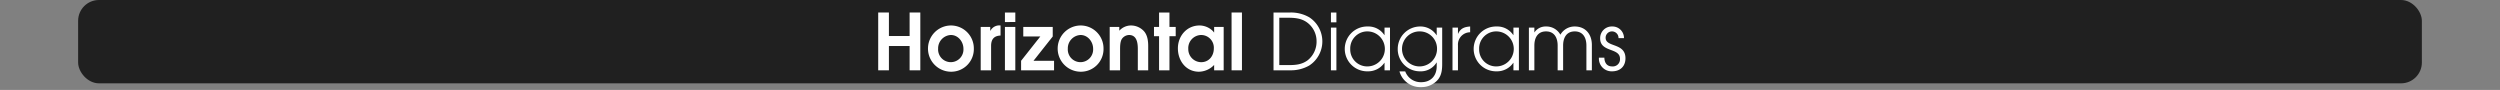 <svg id="Calque_1" data-name="Calque 1" xmlns="http://www.w3.org/2000/svg" viewBox="0 0 960 34.53">
  <rect x="0" y="0" width="960" height="34.53" fill="#808080" stroke="none"/>
  <defs>
    <style>
      .cls-1, .cls-3 {
        fill: #fff;
      }

      .cls-1 {
        opacity: 0;
      }

      .cls-2 {
        opacity: 0.75;
      }
    </style>
  </defs>
  <title>horizontal_diagrams_button_arpeggios_menu</title>
  <rect class="cls-1" width="960" height="32"/>
  <rect class="cls-2" x="30" width="900" height="32" rx="8" ry="8"/>
  <g>
    <path class="cls-3" d="M349.292,35V25.67h-7.95V35h-4.11V12.8h4.11v9.03h7.95V12.8h4.11V35Z" transform="translate(0 -8)"/>
    <path class="cls-3" d="M365.132,35.54a8.88,8.88,0,0,1,0-17.759,8.8,8.8,0,0,1,8.82,8.85A8.687,8.687,0,0,1,365.132,35.54Zm0-14.1a5.127,5.127,0,0,0-4.89,5.25,4.869,4.869,0,1,0,9.72.03C369.962,24.05,367.952,21.44,365.132,21.44Z" transform="translate(0 -8)"/>
    <path class="cls-3" d="M380.582,25.641V35h-3.99V18.351h3.66v1.47h.06a3.856,3.856,0,0,1,3.9-2.04v3.87C381.6,21.741,380.582,23.21,380.582,25.641Z" transform="translate(0 -8)"/>
    <path class="cls-3" d="M385.892,16.461V12.8h3.99v3.66Zm0,18.539V18.351h3.99V35Z" transform="translate(0 -8)"/>
    <path class="cls-3" d="M392.1,35V31.34l7.379-9.33h-6.54v-3.66h11.31v3.66l-7.38,9.33h7.89V35Z" transform="translate(0 -8)"/>
    <path class="cls-3" d="M414.931,35.54a8.88,8.88,0,0,1,0-17.759,8.8,8.8,0,0,1,8.82,8.85A8.687,8.687,0,0,1,414.931,35.54Zm0-14.1a5.127,5.127,0,0,0-4.89,5.25,4.869,4.869,0,1,0,9.72.03C419.761,24.05,417.751,21.44,414.931,21.44Z" transform="translate(0 -8)"/>
    <path class="cls-3" d="M436.921,35V26.78c0-2.31-.39-5.34-3.36-5.34a3.456,3.456,0,0,0-2.73,1.47c-.72,1.05-.72,2.94-.72,4.169V35h-3.99V18.351h3.689v1.44a6.087,6.087,0,0,1,4.56-2.01,6.807,6.807,0,0,1,5.01,2.31c1.29,1.56,1.53,3.72,1.53,5.669V35Z" transform="translate(0 -8)"/>
    <path class="cls-3" d="M449.071,21.891V35h-3.99V21.891h-1.95v-3.54h1.95V12.8h3.99v5.55h2.4v3.54Z" transform="translate(0 -8)"/>
    <path class="cls-3" d="M466.23,35V32.93a8.217,8.217,0,0,1-5.82,2.61c-5.01,0-8.1-4.23-8.1-8.97,0-4.77,3.42-8.79,8.34-8.79a7.35,7.35,0,0,1,4.92,1.98,4.461,4.461,0,0,1,.6.69h.061v-2.1h3.659V35Zm-4.98-13.56a5.039,5.039,0,0,0-4.949,5.31,5,5,0,0,0,4.949,5.129c2.97,0,4.86-2.4,4.86-5.25A4.884,4.884,0,0,0,461.25,21.44Z" transform="translate(0 -8)"/>
    <path class="cls-3" d="M472.92,35V12.8h3.99V35Z" transform="translate(0 -8)"/>
    <path class="cls-3" d="M502.739,33.17A14.172,14.172,0,0,1,495.51,35h-6.48V12.8h6.48a14.1,14.1,0,0,1,7.229,1.83,11.044,11.044,0,0,1,0,18.539Zm-.96-16.649c-2.19-1.53-4.71-1.709-7.319-1.709h-3.21V32.99h3.689c2.61,0,4.95-.21,7.14-1.8a9.109,9.109,0,0,0,3.479-7.319A8.91,8.91,0,0,0,501.779,16.521Z" transform="translate(0 -8)"/>
    <path class="cls-3" d="M511.079,16.581V12.8h2.1v3.78Zm0,18.419V18.591h2.1V35Z" transform="translate(0 -8)"/>
    <path class="cls-3" d="M531.658,35V32.12h-.06a7.527,7.527,0,0,1-6.39,3.27,8.612,8.612,0,1,1,0-17.219,7.34,7.34,0,0,1,6.39,3.3h.06v-2.88h2.1V35Zm-6.449-14.939a6.558,6.558,0,0,0-6.72,6.78,6.512,6.512,0,0,0,6.72,6.66,6.721,6.721,0,0,0,0-13.439Z" transform="translate(0 -8)"/>
    <path class="cls-3" d="M552.3,38.42a8.224,8.224,0,0,1-6.51,3.03,8.307,8.307,0,0,1-8.4-6.03h2.22a6.332,6.332,0,0,0,6.149,4.14c3.69,0,5.939-2.459,5.939-6.12V32h-.06a7.053,7.053,0,0,1-6.33,3.39,8.508,8.508,0,0,1-8.579-8.52,8.622,8.622,0,0,1,8.579-8.7,7.361,7.361,0,0,1,6.33,3.36h.06v-2.94h2.1V32.42C553.8,34.58,553.648,36.62,552.3,38.42Zm-6.99-18.359a6.723,6.723,0,1,0,6.51,6.75A6.609,6.609,0,0,0,545.309,20.061Z" transform="translate(0 -8)"/>
    <path class="cls-3" d="M559.858,25.4V35h-2.1V18.591h2.1v2.37h.061c.9-2.1,2.489-2.64,4.619-2.79v2.22A4.708,4.708,0,0,0,559.858,25.4Z" transform="translate(0 -8)"/>
    <path class="cls-3" d="M581.158,35V32.12h-.06a7.527,7.527,0,0,1-6.39,3.27,8.612,8.612,0,1,1,0-17.219,7.34,7.34,0,0,1,6.39,3.3h.06v-2.88h2.1V35Zm-6.449-14.939a6.558,6.558,0,0,0-6.72,6.78,6.512,6.512,0,0,0,6.72,6.66,6.721,6.721,0,0,0,0-13.439Z" transform="translate(0 -8)"/>
    <path class="cls-3" d="M609.178,35V25.49c0-2.91-1.229-5.43-4.47-5.43s-4.47,2.52-4.47,5.43V35h-2.1V25.49c0-2.91-1.23-5.43-4.47-5.43s-4.471,2.52-4.471,5.43V35h-2.1V18.591h2.1v1.89a5.132,5.132,0,0,1,4.471-2.31,6.132,6.132,0,0,1,5.52,3.149,6.26,6.26,0,0,1,5.52-3.149c4.2,0,6.569,3.06,6.569,7.08V35Z" transform="translate(0 -8)"/>
    <path class="cls-3" d="M619.019,35.39a4.877,4.877,0,0,1-5.04-5.07v-.18h2.1c.03,1.89.931,3.36,2.94,3.36a2.761,2.761,0,0,0,3.06-2.94c0-4.35-7.62-2.34-7.62-7.83a4.46,4.46,0,0,1,4.681-4.56,4.406,4.406,0,0,1,4.47,4.47h-2.1a2.5,2.5,0,0,0-2.46-2.58,2.422,2.422,0,0,0-2.489,2.46c0,3.75,7.619,1.8,7.619,7.86C624.178,33.53,622.108,35.39,619.019,35.39Z" transform="translate(0 -8)"/>
  </g>
</svg>
